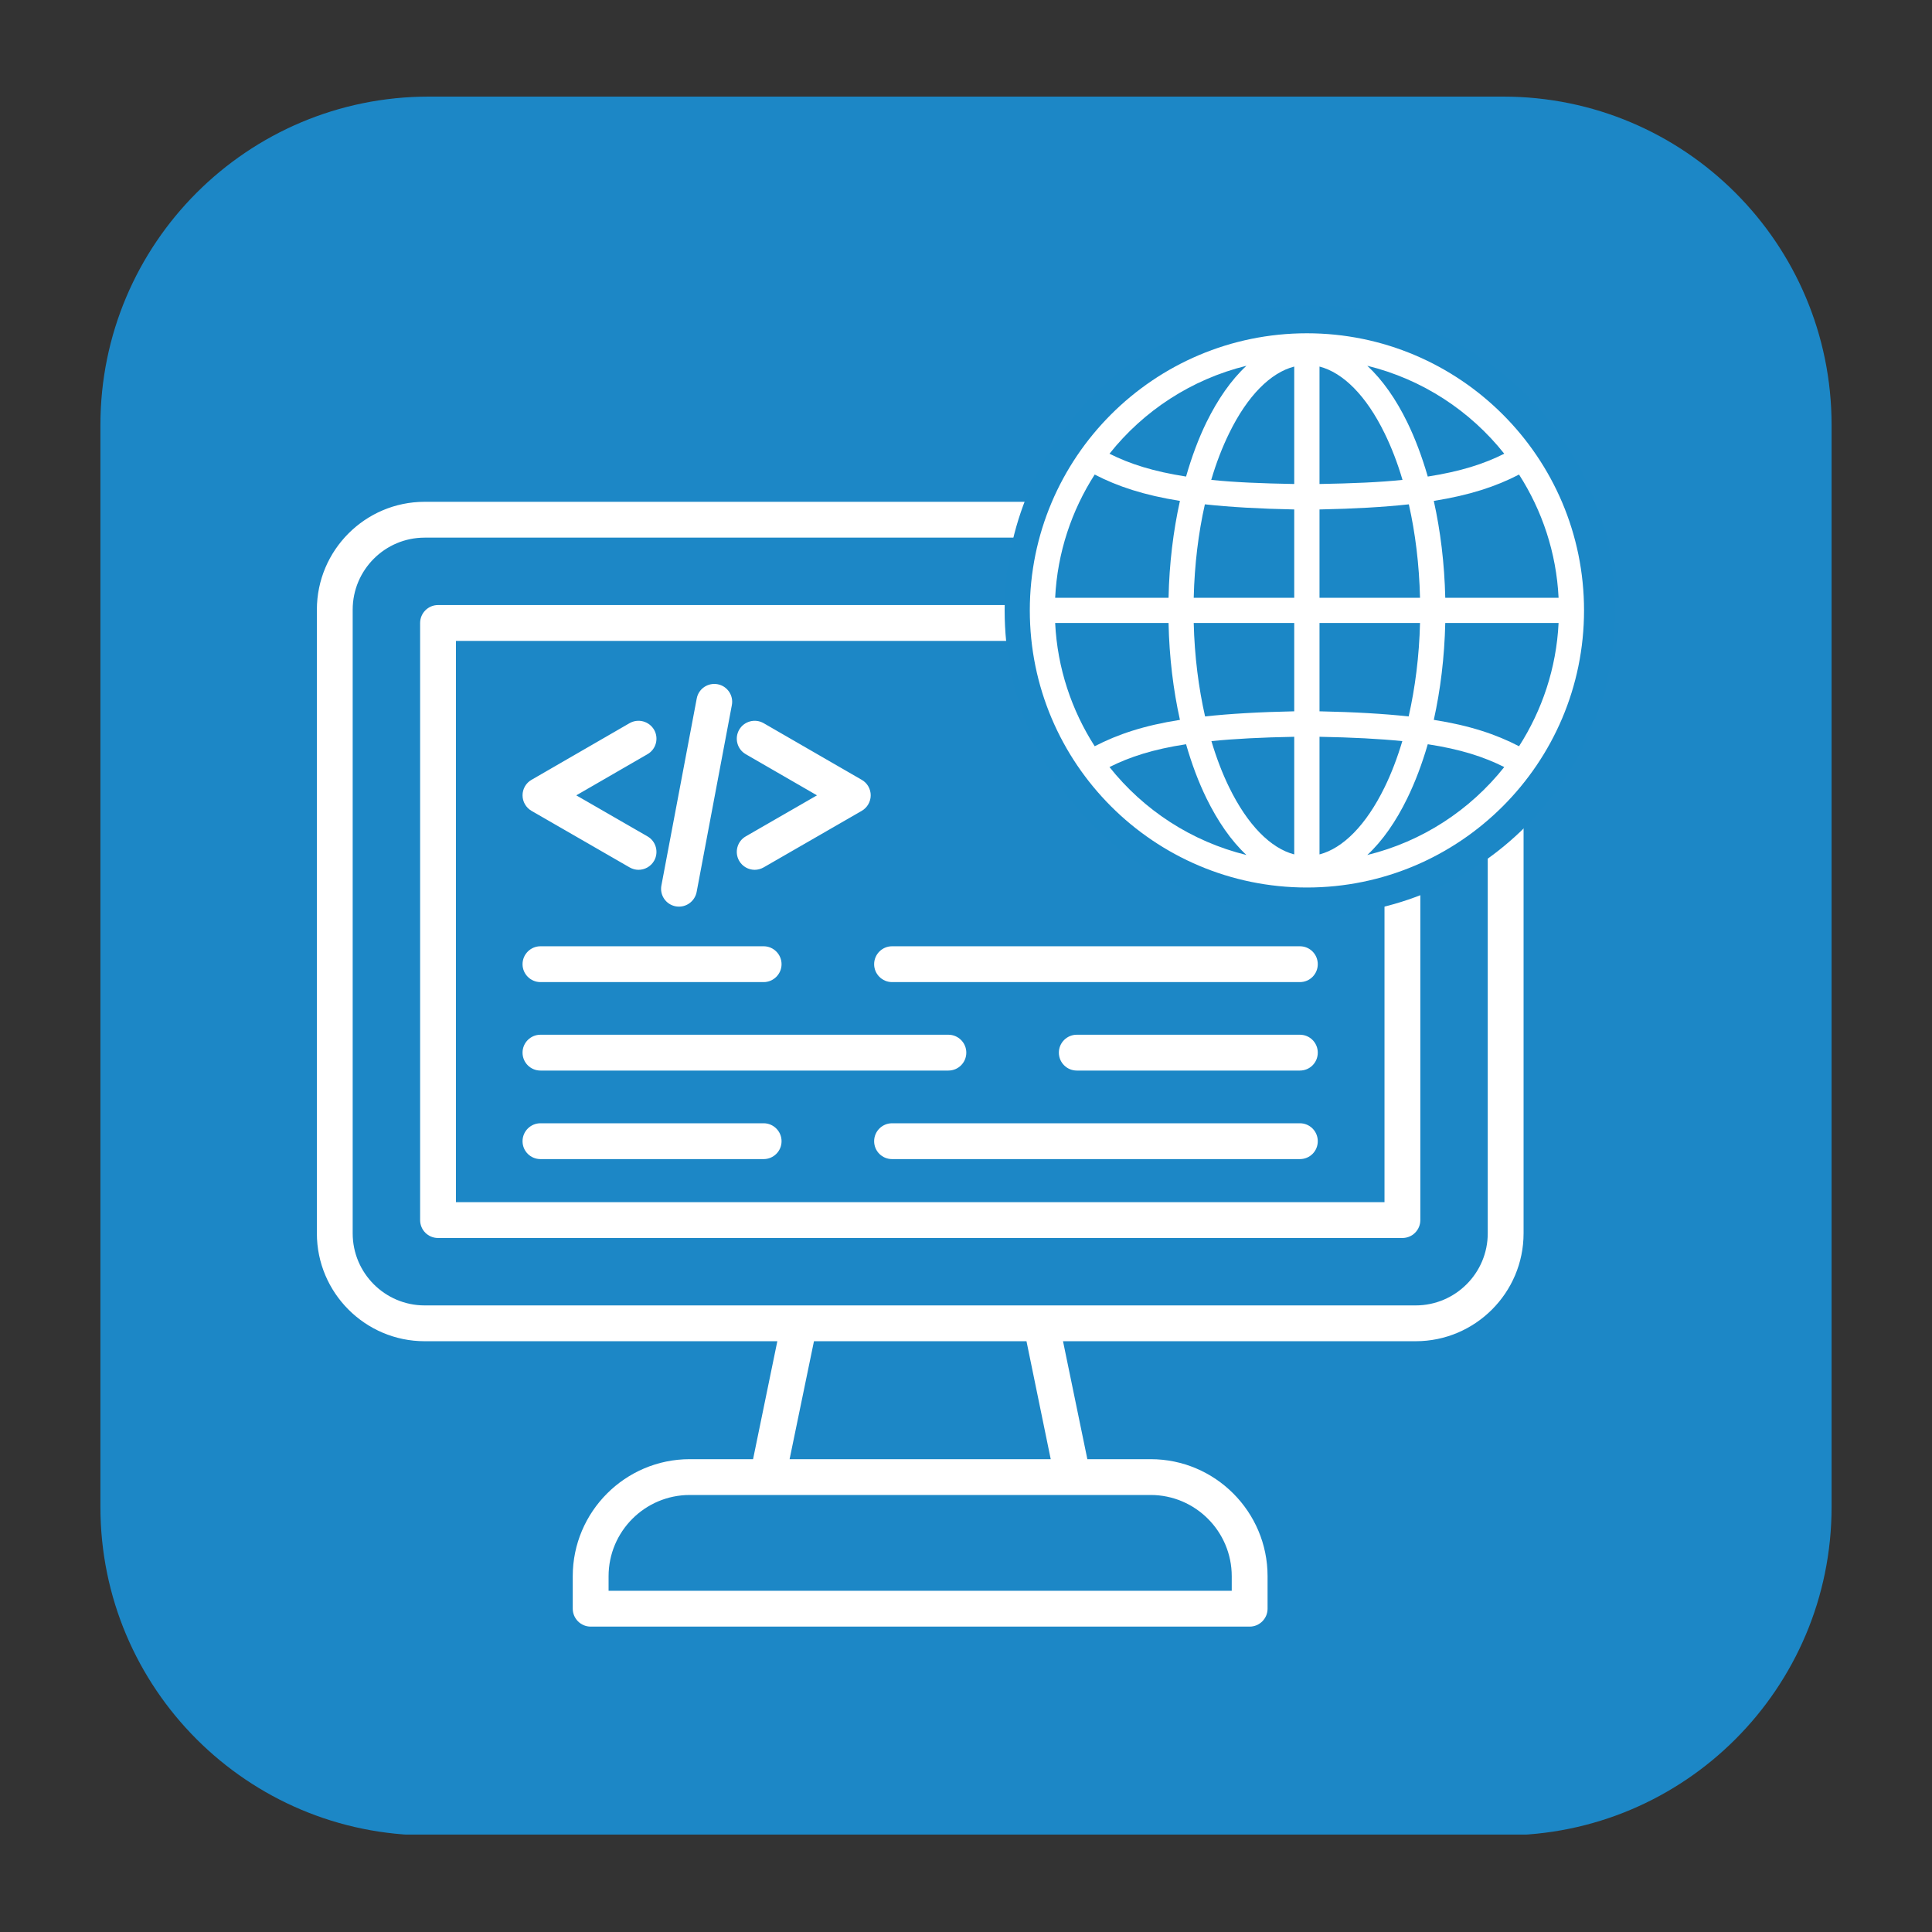 <svg xmlns="http://www.w3.org/2000/svg" xmlns:xlink="http://www.w3.org/1999/xlink" width="100" zoomAndPan="magnify" viewBox="0 0 75 75" height="100" preserveAspectRatio="xMidYMid meet" version="1.0"><rect x="0" y="0" width="75" height="75" fill="#333333" stroke="none"/><defs><clipPath id="0f009528f3"><path d="M 3.898 3.75 L 71.102 3.75 L 71.102 71.48 L 3.898 71.48 Z M 3.898 3.75 " clip-rule="nonzero"/></clipPath><clipPath id="d42aa0044a"><path d="M 16.648 3.75 L 58.352 3.75 C 65.395 3.75 71.102 9.457 71.102 16.5 L 71.102 58.5 C 71.102 65.543 65.395 71.25 58.352 71.25 L 16.648 71.25 C 9.605 71.25 3.898 65.543 3.898 58.5 L 3.898 16.5 C 3.898 9.457 9.605 3.75 16.648 3.75 Z M 16.648 3.75 " clip-rule="nonzero"/></clipPath><clipPath id="bf32249c0e"><path d="M 12.301 14 L 61.801 14 L 61.801 63.449 L 12.301 63.449 Z M 12.301 14 " clip-rule="nonzero"/></clipPath><clipPath id="de51c71a3c"><path d="M 39 11.852 L 62.699 11.852 L 62.699 35.551 L 39 35.551 Z M 39 11.852 " clip-rule="nonzero"/></clipPath><clipPath id="dd973233c8"><path d="M 50.852 11.852 C 44.305 11.852 39 17.156 39 23.699 C 39 30.246 44.305 35.551 50.852 35.551 C 57.395 35.551 62.699 30.246 62.699 23.699 C 62.699 17.156 57.395 11.852 50.852 11.852 Z M 50.852 11.852 " clip-rule="nonzero"/></clipPath><clipPath id="f525001107"><path d="M 39.977 12.938 L 61.727 12.938 L 61.727 34.688 L 39.977 34.688 Z M 39.977 12.938 " clip-rule="nonzero"/></clipPath></defs><g clip-path="url(#0f009528f3)"><g clip-path="url(#d42aa0044a)"><path fill="#1c87c6" d="M 3.898 3.75 L 71.102 3.75 L 71.102 71.219 L 3.898 71.219 Z M 3.898 3.75 " fill-opacity="1" fill-rule="nonzero"/></g></g><g clip-path="url(#bf32249c0e)"><path fill="#ffffff" d="M 60.52 24.289 C 61.172 23.93 61.492 23.172 61.301 22.445 L 60.965 21.195 C 60.77 20.473 60.113 19.977 59.375 19.996 L 58.168 20.012 C 57.879 19.547 57.543 19.109 57.168 18.707 L 57.496 17.551 C 57.699 16.832 57.391 16.07 56.746 15.695 L 55.625 15.055 C 54.984 14.68 54.172 14.789 53.645 15.324 L 52.805 16.188 C 52.273 16.066 51.727 15.996 51.176 15.977 L 50.59 14.922 C 50.227 14.27 49.469 13.953 48.754 14.145 L 47.504 14.48 C 46.781 14.672 46.285 15.324 46.297 16.074 L 46.312 17.281 C 45.844 17.57 45.41 17.906 45.012 18.277 L 43.848 17.949 C 43.133 17.75 42.375 18.059 42 18.699 L 41.551 19.48 L 16.484 19.48 C 14.18 19.48 12.301 21.359 12.301 23.668 L 12.301 47.879 C 12.301 50.188 14.18 52.066 16.484 52.066 L 30.176 52.066 L 29.234 56.645 L 26.777 56.645 C 24.273 56.645 22.234 58.684 22.234 61.188 L 22.234 62.449 C 22.234 62.832 22.547 63.145 22.93 63.145 L 48.512 63.145 C 48.895 63.145 49.207 62.832 49.207 62.449 L 49.207 61.188 C 49.207 58.684 47.172 56.645 44.668 56.645 L 42.211 56.645 L 41.266 52.066 L 54.957 52.066 C 57.266 52.066 59.145 50.188 59.145 47.879 L 59.145 31.043 C 59.391 30.902 59.602 30.699 59.75 30.441 L 60.395 29.324 C 60.77 28.68 60.656 27.863 60.121 27.344 L 59.258 26.504 C 59.379 25.969 59.453 25.422 59.473 24.875 L 60.523 24.289 Z M 47.816 61.188 L 47.816 61.754 L 23.625 61.754 L 23.625 61.188 C 23.625 59.449 25.039 58.035 26.777 58.035 L 29.797 58.035 C 29.801 58.035 29.801 58.035 29.801 58.035 C 29.801 58.035 29.801 58.035 29.805 58.035 L 41.641 58.035 C 41.645 58.035 41.645 58.035 41.645 58.035 L 44.668 58.035 C 46.402 58.035 47.816 59.449 47.816 61.188 Z M 40.789 56.645 L 30.652 56.645 L 31.598 52.066 L 39.848 52.066 Z M 54.957 50.676 L 40.418 50.676 C 40.414 50.676 40.41 50.676 40.41 50.676 L 31.035 50.676 C 31.031 50.676 31.031 50.676 31.027 50.676 L 16.484 50.676 C 14.945 50.676 13.691 49.422 13.691 47.879 L 13.691 23.668 C 13.691 22.125 14.945 20.871 16.484 20.871 L 41.152 20.871 C 41.203 21.215 41.367 21.543 41.629 21.801 L 42.492 22.641 C 42.43 22.918 42.379 23.203 42.344 23.488 L 17.004 23.488 C 16.621 23.488 16.309 23.801 16.309 24.184 L 16.309 47.363 C 16.309 47.75 16.621 48.059 17.004 48.059 L 54.441 48.059 C 54.824 48.059 55.137 47.75 55.137 47.363 L 55.137 34.059 C 55.34 33.781 55.457 33.438 55.453 33.07 L 55.438 31.863 C 55.906 31.57 56.34 31.238 56.738 30.863 L 57.754 31.152 L 57.754 47.879 C 57.754 49.422 56.496 50.676 54.957 50.676 Z M 40.449 26.699 L 40.781 27.945 C 40.977 28.668 41.633 29.164 42.375 29.148 L 43.582 29.133 C 43.871 29.598 44.207 30.031 44.582 30.438 L 44.254 31.594 C 44.051 32.312 44.359 33.074 45.008 33.449 L 46.125 34.09 C 46.766 34.465 47.582 34.352 48.105 33.816 L 48.941 32.953 C 49.473 33.078 50.02 33.148 50.574 33.168 L 51.16 34.219 C 51.453 34.746 52 35.055 52.574 35.055 C 52.715 35.055 52.855 35.035 52.996 34.996 L 53.746 34.797 L 53.746 46.668 L 17.699 46.668 L 17.699 24.879 L 41.191 24.879 C 40.566 25.246 40.262 25.984 40.449 26.699 Z M 57.996 27.223 L 59.152 28.34 C 59.234 28.422 59.25 28.527 59.191 28.625 L 58.543 29.75 C 58.488 29.844 58.387 29.887 58.277 29.855 L 56.73 29.418 C 56.484 29.348 56.219 29.418 56.039 29.602 C 55.562 30.098 55.008 30.52 54.395 30.863 C 54.172 30.988 54.035 31.227 54.039 31.48 L 54.062 33.086 C 54.062 33.203 54 33.289 53.887 33.32 L 52.637 33.652 C 52.527 33.684 52.43 33.641 52.371 33.543 L 51.59 32.137 C 51.469 31.918 51.234 31.781 50.984 31.781 C 50.98 31.781 50.977 31.781 50.973 31.781 C 50.27 31.793 49.578 31.699 48.918 31.508 C 48.672 31.438 48.406 31.508 48.227 31.691 L 47.105 32.848 C 47.027 32.93 46.918 32.945 46.82 32.887 L 45.703 32.242 C 45.602 32.188 45.559 32.082 45.59 31.973 L 46.031 30.43 C 46.102 30.184 46.031 29.918 45.848 29.738 C 45.344 29.25 44.918 28.695 44.582 28.094 C 44.457 27.867 44.215 27.73 43.965 27.734 L 42.352 27.758 C 42.242 27.758 42.156 27.695 42.125 27.586 L 41.793 26.34 C 41.762 26.227 41.805 26.125 41.902 26.07 L 43.309 25.285 C 43.531 25.16 43.668 24.922 43.664 24.668 C 43.652 23.977 43.746 23.285 43.938 22.609 C 44.008 22.363 43.934 22.102 43.75 21.922 L 42.598 20.801 C 42.52 20.727 42.504 20.625 42.551 20.531 C 42.559 20.516 42.566 20.504 42.574 20.488 L 43.203 19.398 C 43.262 19.301 43.363 19.258 43.473 19.285 L 45.02 19.727 C 45.266 19.797 45.531 19.727 45.711 19.543 C 46.188 19.047 46.742 18.621 47.355 18.277 C 47.578 18.152 47.715 17.918 47.711 17.664 L 47.688 16.055 C 47.684 15.941 47.75 15.852 47.863 15.824 L 49.113 15.488 C 49.219 15.461 49.32 15.504 49.375 15.602 L 50.16 17.004 C 50.285 17.23 50.523 17.367 50.777 17.363 C 51.477 17.352 52.168 17.441 52.836 17.633 C 53.082 17.703 53.344 17.629 53.523 17.445 L 54.641 16.297 C 54.723 16.215 54.832 16.199 54.93 16.258 L 56.047 16.898 C 56.148 16.957 56.188 17.062 56.16 17.168 L 55.719 18.715 C 55.648 18.961 55.719 19.227 55.902 19.402 C 56.406 19.895 56.832 20.445 57.168 21.051 C 57.293 21.27 57.523 21.406 57.777 21.406 C 57.777 21.406 57.781 21.406 57.785 21.406 L 59.398 21.387 C 59.508 21.383 59.594 21.449 59.625 21.555 L 59.957 22.805 C 59.988 22.914 59.945 23.016 59.848 23.074 L 58.441 23.859 C 58.219 23.98 58.082 24.219 58.086 24.477 C 58.098 25.168 58.004 25.859 57.812 26.531 C 57.742 26.777 57.816 27.043 58 27.223 Z M 50.875 19.18 C 47.902 19.18 45.484 21.598 45.484 24.57 C 45.484 27.543 47.902 29.961 50.875 29.961 C 53.852 29.961 56.266 27.543 56.266 24.57 C 56.266 21.598 53.848 19.18 50.875 19.18 Z M 50.875 28.57 C 48.668 28.57 46.875 26.777 46.875 24.57 C 46.875 22.367 48.668 20.57 50.875 20.57 C 53.082 20.57 54.875 22.367 54.875 24.57 C 54.875 26.777 53.082 28.57 50.875 28.57 Z M 53.57 23.461 L 50.891 26.586 C 50.754 26.746 50.559 26.828 50.359 26.828 C 50.227 26.828 50.09 26.789 49.973 26.711 L 48.32 25.594 C 48 25.379 47.918 24.945 48.133 24.625 C 48.348 24.309 48.781 24.227 49.098 24.441 L 50.238 25.211 L 52.512 22.559 C 52.762 22.266 53.203 22.23 53.492 22.48 C 53.785 22.73 53.82 23.172 53.57 23.461 Z M 34.629 36.734 L 50.461 36.734 C 50.848 36.734 51.156 37.047 51.156 37.43 C 51.156 37.812 50.848 38.125 50.461 38.125 L 34.629 38.125 C 34.246 38.125 33.934 37.812 33.934 37.43 C 33.934 37.047 34.246 36.734 34.629 36.734 Z M 20.285 37.43 C 20.285 37.047 20.598 36.734 20.98 36.734 L 29.645 36.734 C 30.027 36.734 30.34 37.047 30.34 37.43 C 30.34 37.812 30.027 38.125 29.645 38.125 L 20.98 38.125 C 20.598 38.125 20.285 37.812 20.285 37.43 Z M 20.285 40.863 C 20.285 40.48 20.598 40.168 20.98 40.168 L 36.816 40.168 C 37.199 40.168 37.512 40.48 37.512 40.863 C 37.512 41.25 37.199 41.559 36.816 41.559 L 20.98 41.559 C 20.598 41.559 20.285 41.25 20.285 40.863 Z M 51.156 40.863 C 51.156 41.25 50.848 41.559 50.461 41.559 L 41.801 41.559 C 41.418 41.559 41.105 41.25 41.105 40.863 C 41.105 40.48 41.418 40.168 41.801 40.168 L 50.461 40.168 C 50.848 40.168 51.156 40.48 51.156 40.863 Z M 51.156 44.301 C 51.156 44.688 50.848 44.996 50.461 44.996 L 34.629 44.996 C 34.246 44.996 33.934 44.688 33.934 44.301 C 33.934 43.918 34.246 43.605 34.629 43.605 L 50.461 43.605 C 50.848 43.605 51.156 43.918 51.156 44.301 Z M 30.34 44.301 C 30.34 44.688 30.027 44.996 29.645 44.996 L 20.98 44.996 C 20.598 44.996 20.285 44.688 20.285 44.301 C 20.285 43.918 20.598 43.605 20.98 43.605 L 29.645 43.605 C 30.027 43.605 30.34 43.918 30.34 44.301 Z M 25.676 34.371 L 27.047 27.117 C 27.117 26.738 27.48 26.492 27.859 26.562 C 28.234 26.633 28.484 26.996 28.41 27.375 L 27.043 34.629 C 26.977 34.961 26.688 35.195 26.359 35.195 C 26.316 35.195 26.273 35.191 26.23 35.184 C 25.852 35.113 25.602 34.75 25.676 34.371 Z M 20.285 30.875 C 20.285 30.625 20.418 30.395 20.633 30.273 L 24.438 28.074 C 24.773 27.883 25.195 27.996 25.391 28.328 C 25.582 28.66 25.469 29.086 25.137 29.277 L 22.371 30.875 L 25.137 32.469 C 25.469 32.66 25.582 33.086 25.391 33.418 C 25.262 33.641 25.027 33.766 24.785 33.766 C 24.668 33.766 24.551 33.734 24.441 33.672 L 20.633 31.477 C 20.418 31.352 20.285 31.121 20.285 30.875 Z M 28.949 32.469 L 31.715 30.875 L 28.949 29.277 C 28.617 29.086 28.504 28.66 28.695 28.328 C 28.887 27.996 29.312 27.883 29.645 28.074 L 33.453 30.273 C 33.668 30.395 33.801 30.625 33.801 30.875 C 33.801 31.121 33.668 31.352 33.453 31.477 L 29.645 33.672 C 29.535 33.734 29.414 33.766 29.297 33.766 C 29.059 33.766 28.824 33.641 28.695 33.418 C 28.504 33.086 28.617 32.66 28.949 32.469 Z M 28.949 32.469 " fill-opacity="1" fill-rule="nonzero"/></g><g clip-path="url(#de51c71a3c)"><g clip-path="url(#dd973233c8)"><path fill="#1b87c6" d="M 39 11.852 L 62.699 11.852 L 62.699 35.551 L 39 35.551 Z M 39 11.852 " fill-opacity="1" fill-rule="nonzero"/></g></g><g clip-path="url(#f525001107)"><path fill="#ffffff" d="M 50.734 12.938 C 44.797 12.938 39.977 17.758 39.977 23.695 C 39.977 29.633 44.797 34.453 50.734 34.453 C 56.668 34.453 61.492 29.633 61.492 23.695 C 61.492 17.758 56.668 12.938 50.734 12.938 Z M 48.387 14.199 C 47.789 14.754 47.27 15.508 46.836 16.391 C 46.527 17.023 46.262 17.734 46.043 18.5 C 44.766 18.301 43.863 18.012 43.07 17.613 C 44.395 15.945 46.254 14.723 48.387 14.199 Z M 53.078 14.199 C 55.215 14.723 57.07 15.945 58.395 17.613 C 57.602 18.012 56.699 18.301 55.426 18.5 C 55.203 17.734 54.938 17.023 54.629 16.391 C 54.199 15.508 53.676 14.754 53.078 14.199 Z M 50.242 14.23 L 50.242 18.789 C 48.98 18.766 47.91 18.723 47.02 18.629 C 47.215 17.965 47.453 17.355 47.715 16.82 C 48.43 15.355 49.328 14.465 50.242 14.23 Z M 51.223 14.23 C 52.137 14.465 53.035 15.355 53.75 16.82 C 54.012 17.355 54.25 17.965 54.445 18.629 C 53.559 18.723 52.488 18.766 51.223 18.789 Z M 42.496 18.422 C 43.395 18.887 44.414 19.223 45.805 19.445 C 45.547 20.609 45.391 21.871 45.363 23.207 L 40.961 23.207 C 41.047 21.449 41.602 19.816 42.496 18.422 Z M 58.969 18.422 C 59.863 19.816 60.418 21.449 60.504 23.207 L 56.105 23.207 C 56.074 21.871 55.918 20.609 55.66 19.445 C 57.055 19.223 58.07 18.887 58.969 18.422 Z M 46.773 19.578 C 47.742 19.684 48.891 19.75 50.242 19.777 L 50.242 23.207 L 46.34 23.207 C 46.371 21.91 46.523 20.688 46.773 19.578 Z M 54.691 19.578 C 54.941 20.688 55.094 21.91 55.125 23.207 L 51.223 23.207 L 51.223 19.777 C 52.578 19.75 53.723 19.684 54.691 19.578 Z M 40.961 24.184 L 45.363 24.184 C 45.391 25.516 45.547 26.785 45.805 27.945 C 44.41 28.164 43.395 28.504 42.496 28.969 C 41.602 27.574 41.047 25.941 40.961 24.184 Z M 46.34 24.184 L 50.242 24.184 L 50.242 27.613 C 48.891 27.641 47.746 27.707 46.781 27.812 C 46.531 26.707 46.371 25.48 46.34 24.184 Z M 51.223 24.184 L 55.125 24.184 C 55.094 25.48 54.934 26.707 54.684 27.812 C 53.719 27.707 52.574 27.641 51.223 27.613 Z M 56.105 24.184 L 60.504 24.184 C 60.418 25.941 59.863 27.574 58.969 28.969 C 58.07 28.504 57.055 28.164 55.66 27.945 C 55.918 26.785 56.074 25.516 56.105 24.184 Z M 50.242 28.602 L 50.242 33.168 C 49.328 32.93 48.43 32.027 47.715 30.562 C 47.453 30.027 47.223 29.426 47.027 28.77 C 47.914 28.68 48.984 28.625 50.242 28.602 Z M 51.223 28.602 C 52.484 28.625 53.551 28.68 54.438 28.77 C 54.242 29.426 54.012 30.027 53.75 30.562 C 53.035 32.027 52.137 32.93 51.223 33.168 Z M 46.043 28.891 C 46.262 29.656 46.527 30.359 46.836 30.992 C 47.27 31.875 47.789 32.637 48.387 33.191 C 46.254 32.668 44.395 31.445 43.07 29.777 C 43.863 29.379 44.766 29.086 46.043 28.891 Z M 55.426 28.891 C 56.699 29.086 57.602 29.379 58.395 29.777 C 57.07 31.445 55.215 32.668 53.078 33.191 C 53.676 32.637 54.199 31.875 54.629 30.992 C 54.938 30.359 55.203 29.656 55.426 28.891 Z M 55.426 28.891 " fill-opacity="1" fill-rule="nonzero"/></g></svg>